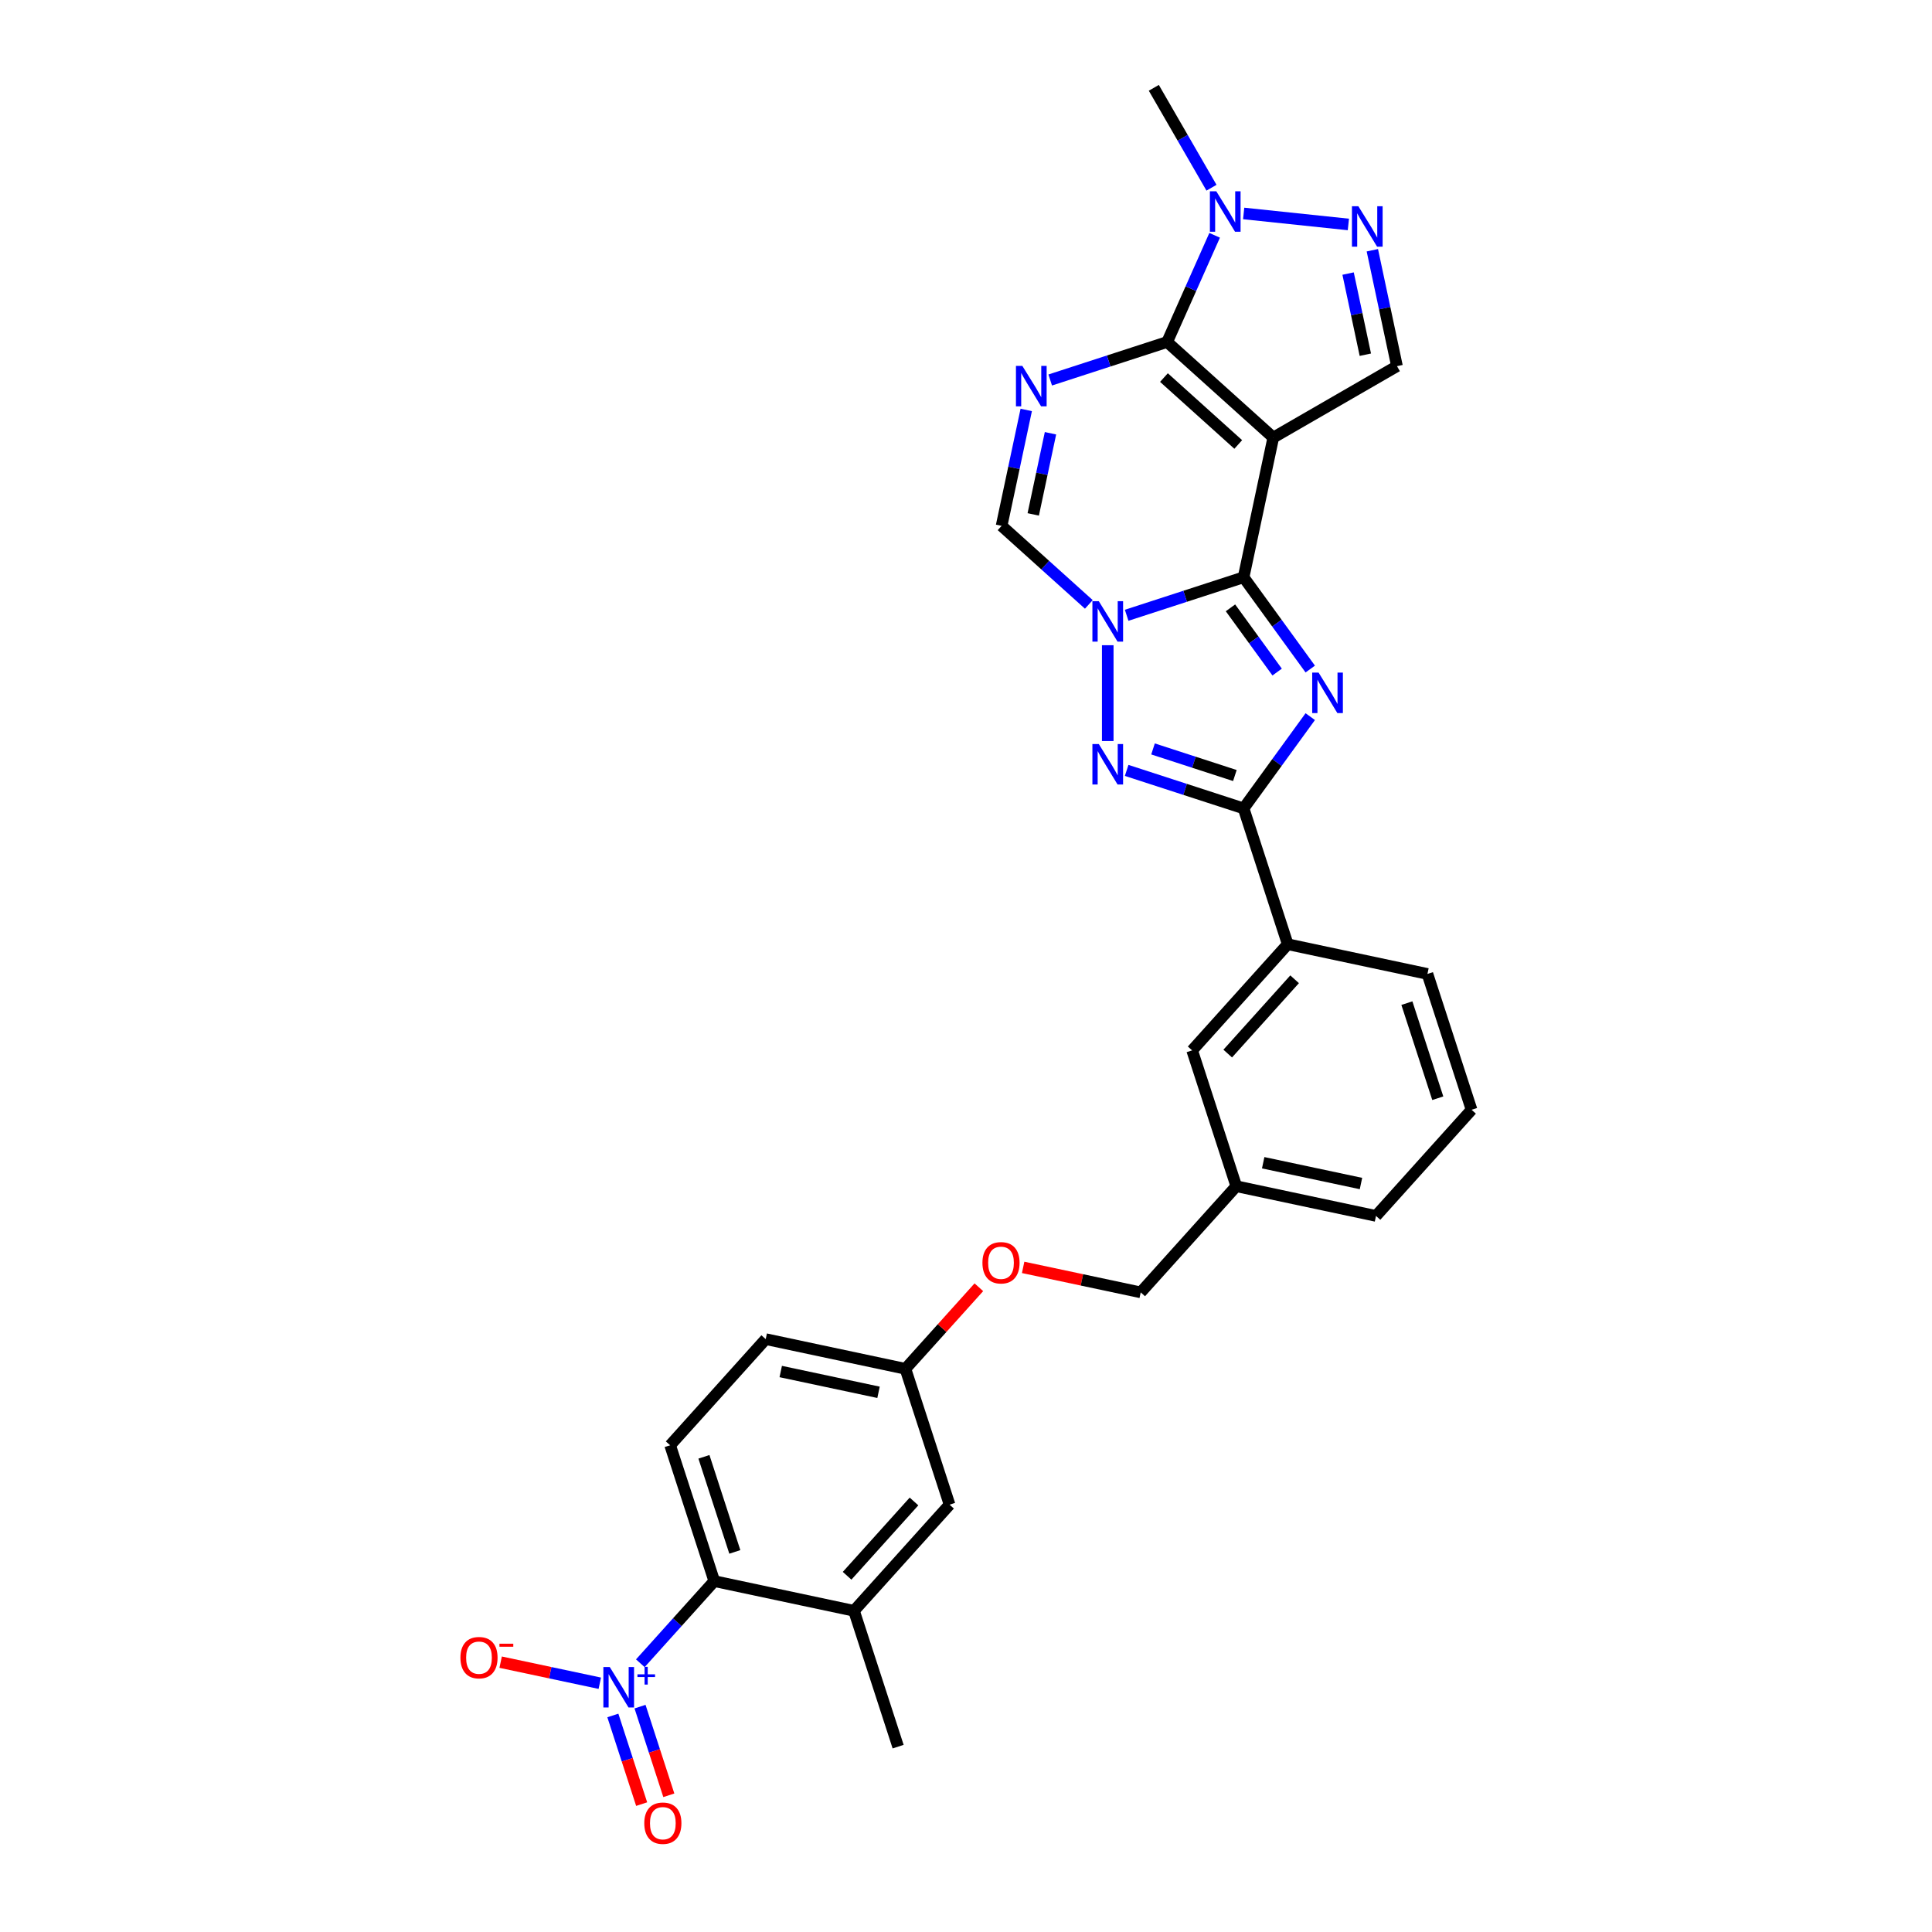 <?xml version='1.0' encoding='iso-8859-1'?>
<svg version='1.1' baseProfile='full'
              xmlns='http://www.w3.org/2000/svg'
                      xmlns:rdkit='http://www.rdkit.org/xml'
                      xmlns:xlink='http://www.w3.org/1999/xlink'
                  xml:space='preserve'
width='1000px' height='1000px' viewBox='0 0 1000 1000'>
<!-- END OF HEADER -->
<rect style='opacity:1.0;fill:#FFFFFF;stroke:none' width='1000' height='1000' x='0' y='0'> </rect>
<path class='bond-0' d='M 643.678,298.802 L 659.049,226.488' style='fill:none;fill-rule:evenodd;stroke:#000000;stroke-width:6px;stroke-linecap:butt;stroke-linejoin:miter;stroke-opacity:1' />
<path class='bond-1' d='M 643.678,298.802 L 660.932,322.549' style='fill:none;fill-rule:evenodd;stroke:#000000;stroke-width:6px;stroke-linecap:butt;stroke-linejoin:miter;stroke-opacity:1' />
<path class='bond-1' d='M 660.932,322.549 L 678.185,346.296' style='fill:none;fill-rule:evenodd;stroke:#0000FF;stroke-width:6px;stroke-linecap:butt;stroke-linejoin:miter;stroke-opacity:1' />
<path class='bond-1' d='M 636.892,314.617 L 648.969,331.24' style='fill:none;fill-rule:evenodd;stroke:#000000;stroke-width:6px;stroke-linecap:butt;stroke-linejoin:miter;stroke-opacity:1' />
<path class='bond-1' d='M 648.969,331.24 L 661.047,347.863' style='fill:none;fill-rule:evenodd;stroke:#0000FF;stroke-width:6px;stroke-linecap:butt;stroke-linejoin:miter;stroke-opacity:1' />
<path class='bond-2' d='M 643.678,298.802 L 613.417,308.635' style='fill:none;fill-rule:evenodd;stroke:#000000;stroke-width:6px;stroke-linecap:butt;stroke-linejoin:miter;stroke-opacity:1' />
<path class='bond-2' d='M 613.417,308.635 L 583.155,318.467' style='fill:none;fill-rule:evenodd;stroke:#0000FF;stroke-width:6px;stroke-linecap:butt;stroke-linejoin:miter;stroke-opacity:1' />
<path class='bond-3' d='M 659.049,226.488 L 604.108,177.019' style='fill:none;fill-rule:evenodd;stroke:#000000;stroke-width:6px;stroke-linecap:butt;stroke-linejoin:miter;stroke-opacity:1' />
<path class='bond-3' d='M 640.914,230.055 L 602.456,195.427' style='fill:none;fill-rule:evenodd;stroke:#000000;stroke-width:6px;stroke-linecap:butt;stroke-linejoin:miter;stroke-opacity:1' />
<path class='bond-11' d='M 659.049,226.488 L 723.075,189.522' style='fill:none;fill-rule:evenodd;stroke:#000000;stroke-width:6px;stroke-linecap:butt;stroke-linejoin:miter;stroke-opacity:1' />
<path class='bond-6' d='M 678.185,370.93 L 660.932,394.677' style='fill:none;fill-rule:evenodd;stroke:#0000FF;stroke-width:6px;stroke-linecap:butt;stroke-linejoin:miter;stroke-opacity:1' />
<path class='bond-6' d='M 660.932,394.677 L 643.678,418.424' style='fill:none;fill-rule:evenodd;stroke:#000000;stroke-width:6px;stroke-linecap:butt;stroke-linejoin:miter;stroke-opacity:1' />
<path class='bond-5' d='M 573.366,333.965 L 573.366,383.569' style='fill:none;fill-rule:evenodd;stroke:#0000FF;stroke-width:6px;stroke-linecap:butt;stroke-linejoin:miter;stroke-opacity:1' />
<path class='bond-10' d='M 563.578,312.834 L 541.002,292.507' style='fill:none;fill-rule:evenodd;stroke:#0000FF;stroke-width:6px;stroke-linecap:butt;stroke-linejoin:miter;stroke-opacity:1' />
<path class='bond-10' d='M 541.002,292.507 L 518.426,272.179' style='fill:none;fill-rule:evenodd;stroke:#000000;stroke-width:6px;stroke-linecap:butt;stroke-linejoin:miter;stroke-opacity:1' />
<path class='bond-9' d='M 604.108,177.019 L 616.402,149.408' style='fill:none;fill-rule:evenodd;stroke:#000000;stroke-width:6px;stroke-linecap:butt;stroke-linejoin:miter;stroke-opacity:1' />
<path class='bond-9' d='M 616.402,149.408 L 628.695,121.797' style='fill:none;fill-rule:evenodd;stroke:#0000FF;stroke-width:6px;stroke-linecap:butt;stroke-linejoin:miter;stroke-opacity:1' />
<path class='bond-31' d='M 604.108,177.019 L 573.847,186.851' style='fill:none;fill-rule:evenodd;stroke:#000000;stroke-width:6px;stroke-linecap:butt;stroke-linejoin:miter;stroke-opacity:1' />
<path class='bond-31' d='M 573.847,186.851 L 543.585,196.684' style='fill:none;fill-rule:evenodd;stroke:#0000FF;stroke-width:6px;stroke-linecap:butt;stroke-linejoin:miter;stroke-opacity:1' />
<path class='bond-4' d='M 531.179,212.181 L 524.802,242.18' style='fill:none;fill-rule:evenodd;stroke:#0000FF;stroke-width:6px;stroke-linecap:butt;stroke-linejoin:miter;stroke-opacity:1' />
<path class='bond-4' d='M 524.802,242.18 L 518.426,272.179' style='fill:none;fill-rule:evenodd;stroke:#000000;stroke-width:6px;stroke-linecap:butt;stroke-linejoin:miter;stroke-opacity:1' />
<path class='bond-4' d='M 543.729,224.255 L 539.265,245.254' style='fill:none;fill-rule:evenodd;stroke:#0000FF;stroke-width:6px;stroke-linecap:butt;stroke-linejoin:miter;stroke-opacity:1' />
<path class='bond-4' d='M 539.265,245.254 L 534.802,266.253' style='fill:none;fill-rule:evenodd;stroke:#000000;stroke-width:6px;stroke-linecap:butt;stroke-linejoin:miter;stroke-opacity:1' />
<path class='bond-30' d='M 583.155,398.759 L 613.417,408.591' style='fill:none;fill-rule:evenodd;stroke:#0000FF;stroke-width:6px;stroke-linecap:butt;stroke-linejoin:miter;stroke-opacity:1' />
<path class='bond-30' d='M 613.417,408.591 L 643.678,418.424' style='fill:none;fill-rule:evenodd;stroke:#000000;stroke-width:6px;stroke-linecap:butt;stroke-linejoin:miter;stroke-opacity:1' />
<path class='bond-30' d='M 596.803,387.646 L 617.986,394.529' style='fill:none;fill-rule:evenodd;stroke:#0000FF;stroke-width:6px;stroke-linecap:butt;stroke-linejoin:miter;stroke-opacity:1' />
<path class='bond-30' d='M 617.986,394.529 L 639.169,401.412' style='fill:none;fill-rule:evenodd;stroke:#000000;stroke-width:6px;stroke-linecap:butt;stroke-linejoin:miter;stroke-opacity:1' />
<path class='bond-14' d='M 643.678,418.424 L 666.524,488.736' style='fill:none;fill-rule:evenodd;stroke:#000000;stroke-width:6px;stroke-linecap:butt;stroke-linejoin:miter;stroke-opacity:1' />
<path class='bond-7' d='M 331.43,860.895 L 350.57,839.638' style='fill:none;fill-rule:evenodd;stroke:#0000FF;stroke-width:6px;stroke-linecap:butt;stroke-linejoin:miter;stroke-opacity:1' />
<path class='bond-7' d='M 350.57,839.638 L 369.71,818.381' style='fill:none;fill-rule:evenodd;stroke:#000000;stroke-width:6px;stroke-linecap:butt;stroke-linejoin:miter;stroke-opacity:1' />
<path class='bond-15' d='M 310.453,871.241 L 284.794,865.787' style='fill:none;fill-rule:evenodd;stroke:#0000FF;stroke-width:6px;stroke-linecap:butt;stroke-linejoin:miter;stroke-opacity:1' />
<path class='bond-15' d='M 284.794,865.787 L 259.136,860.333' style='fill:none;fill-rule:evenodd;stroke:#FF0000;stroke-width:6px;stroke-linecap:butt;stroke-linejoin:miter;stroke-opacity:1' />
<path class='bond-17' d='M 317.212,887.923 L 324.666,910.865' style='fill:none;fill-rule:evenodd;stroke:#0000FF;stroke-width:6px;stroke-linecap:butt;stroke-linejoin:miter;stroke-opacity:1' />
<path class='bond-17' d='M 324.666,910.865 L 332.121,933.807' style='fill:none;fill-rule:evenodd;stroke:#FF0000;stroke-width:6px;stroke-linecap:butt;stroke-linejoin:miter;stroke-opacity:1' />
<path class='bond-17' d='M 331.274,883.354 L 338.729,906.296' style='fill:none;fill-rule:evenodd;stroke:#0000FF;stroke-width:6px;stroke-linecap:butt;stroke-linejoin:miter;stroke-opacity:1' />
<path class='bond-17' d='M 338.729,906.296 L 346.183,929.237' style='fill:none;fill-rule:evenodd;stroke:#FF0000;stroke-width:6px;stroke-linecap:butt;stroke-linejoin:miter;stroke-opacity:1' />
<path class='bond-8' d='M 710.322,129.525 L 716.698,159.524' style='fill:none;fill-rule:evenodd;stroke:#0000FF;stroke-width:6px;stroke-linecap:butt;stroke-linejoin:miter;stroke-opacity:1' />
<path class='bond-8' d='M 716.698,159.524 L 723.075,189.522' style='fill:none;fill-rule:evenodd;stroke:#000000;stroke-width:6px;stroke-linecap:butt;stroke-linejoin:miter;stroke-opacity:1' />
<path class='bond-8' d='M 697.772,141.598 L 702.235,162.598' style='fill:none;fill-rule:evenodd;stroke:#0000FF;stroke-width:6px;stroke-linecap:butt;stroke-linejoin:miter;stroke-opacity:1' />
<path class='bond-8' d='M 702.235,162.598 L 706.699,183.597' style='fill:none;fill-rule:evenodd;stroke:#000000;stroke-width:6px;stroke-linecap:butt;stroke-linejoin:miter;stroke-opacity:1' />
<path class='bond-32' d='M 697.915,116.179 L 643.721,110.483' style='fill:none;fill-rule:evenodd;stroke:#0000FF;stroke-width:6px;stroke-linecap:butt;stroke-linejoin:miter;stroke-opacity:1' />
<path class='bond-25' d='M 627.067,97.163 L 612.14,71.309' style='fill:none;fill-rule:evenodd;stroke:#0000FF;stroke-width:6px;stroke-linecap:butt;stroke-linejoin:miter;stroke-opacity:1' />
<path class='bond-25' d='M 612.14,71.309 L 597.213,45.455' style='fill:none;fill-rule:evenodd;stroke:#000000;stroke-width:6px;stroke-linecap:butt;stroke-linejoin:miter;stroke-opacity:1' />
<path class='bond-12' d='M 369.71,818.381 L 346.865,748.069' style='fill:none;fill-rule:evenodd;stroke:#000000;stroke-width:6px;stroke-linecap:butt;stroke-linejoin:miter;stroke-opacity:1' />
<path class='bond-12' d='M 380.346,803.265 L 364.354,754.047' style='fill:none;fill-rule:evenodd;stroke:#000000;stroke-width:6px;stroke-linecap:butt;stroke-linejoin:miter;stroke-opacity:1' />
<path class='bond-34' d='M 369.71,818.381 L 442.025,833.752' style='fill:none;fill-rule:evenodd;stroke:#000000;stroke-width:6px;stroke-linecap:butt;stroke-linejoin:miter;stroke-opacity:1' />
<path class='bond-13' d='M 442.025,833.752 L 491.494,778.811' style='fill:none;fill-rule:evenodd;stroke:#000000;stroke-width:6px;stroke-linecap:butt;stroke-linejoin:miter;stroke-opacity:1' />
<path class='bond-13' d='M 438.457,815.617 L 473.085,777.158' style='fill:none;fill-rule:evenodd;stroke:#000000;stroke-width:6px;stroke-linecap:butt;stroke-linejoin:miter;stroke-opacity:1' />
<path class='bond-27' d='M 442.025,833.752 L 464.871,904.063' style='fill:none;fill-rule:evenodd;stroke:#000000;stroke-width:6px;stroke-linecap:butt;stroke-linejoin:miter;stroke-opacity:1' />
<path class='bond-19' d='M 666.524,488.736 L 617.055,543.676' style='fill:none;fill-rule:evenodd;stroke:#000000;stroke-width:6px;stroke-linecap:butt;stroke-linejoin:miter;stroke-opacity:1' />
<path class='bond-19' d='M 670.092,506.871 L 635.464,545.329' style='fill:none;fill-rule:evenodd;stroke:#000000;stroke-width:6px;stroke-linecap:butt;stroke-linejoin:miter;stroke-opacity:1' />
<path class='bond-26' d='M 666.524,488.736 L 738.839,504.107' style='fill:none;fill-rule:evenodd;stroke:#000000;stroke-width:6px;stroke-linecap:butt;stroke-linejoin:miter;stroke-opacity:1' />
<path class='bond-16' d='M 346.865,748.069 L 396.333,693.128' style='fill:none;fill-rule:evenodd;stroke:#000000;stroke-width:6px;stroke-linecap:butt;stroke-linejoin:miter;stroke-opacity:1' />
<path class='bond-18' d='M 491.494,778.811 L 468.648,708.499' style='fill:none;fill-rule:evenodd;stroke:#000000;stroke-width:6px;stroke-linecap:butt;stroke-linejoin:miter;stroke-opacity:1' />
<path class='bond-23' d='M 617.055,543.676 L 639.901,613.988' style='fill:none;fill-rule:evenodd;stroke:#000000;stroke-width:6px;stroke-linecap:butt;stroke-linejoin:miter;stroke-opacity:1' />
<path class='bond-20' d='M 468.648,708.499 L 487.653,687.392' style='fill:none;fill-rule:evenodd;stroke:#000000;stroke-width:6px;stroke-linecap:butt;stroke-linejoin:miter;stroke-opacity:1' />
<path class='bond-20' d='M 487.653,687.392 L 506.658,666.285' style='fill:none;fill-rule:evenodd;stroke:#FF0000;stroke-width:6px;stroke-linecap:butt;stroke-linejoin:miter;stroke-opacity:1' />
<path class='bond-22' d='M 468.648,708.499 L 396.333,693.128' style='fill:none;fill-rule:evenodd;stroke:#000000;stroke-width:6px;stroke-linecap:butt;stroke-linejoin:miter;stroke-opacity:1' />
<path class='bond-22' d='M 454.727,720.656 L 404.106,709.897' style='fill:none;fill-rule:evenodd;stroke:#000000;stroke-width:6px;stroke-linecap:butt;stroke-linejoin:miter;stroke-opacity:1' />
<path class='bond-21' d='M 529.576,655.994 L 560.004,662.461' style='fill:none;fill-rule:evenodd;stroke:#FF0000;stroke-width:6px;stroke-linecap:butt;stroke-linejoin:miter;stroke-opacity:1' />
<path class='bond-21' d='M 560.004,662.461 L 590.432,668.929' style='fill:none;fill-rule:evenodd;stroke:#000000;stroke-width:6px;stroke-linecap:butt;stroke-linejoin:miter;stroke-opacity:1' />
<path class='bond-24' d='M 639.901,613.988 L 590.432,668.929' style='fill:none;fill-rule:evenodd;stroke:#000000;stroke-width:6px;stroke-linecap:butt;stroke-linejoin:miter;stroke-opacity:1' />
<path class='bond-33' d='M 639.901,613.988 L 712.215,629.359' style='fill:none;fill-rule:evenodd;stroke:#000000;stroke-width:6px;stroke-linecap:butt;stroke-linejoin:miter;stroke-opacity:1' />
<path class='bond-33' d='M 653.822,601.831 L 704.442,612.591' style='fill:none;fill-rule:evenodd;stroke:#000000;stroke-width:6px;stroke-linecap:butt;stroke-linejoin:miter;stroke-opacity:1' />
<path class='bond-28' d='M 738.839,504.107 L 761.684,574.418' style='fill:none;fill-rule:evenodd;stroke:#000000;stroke-width:6px;stroke-linecap:butt;stroke-linejoin:miter;stroke-opacity:1' />
<path class='bond-28' d='M 728.203,519.222 L 744.195,568.441' style='fill:none;fill-rule:evenodd;stroke:#000000;stroke-width:6px;stroke-linecap:butt;stroke-linejoin:miter;stroke-opacity:1' />
<path class='bond-29' d='M 761.684,574.418 L 712.215,629.359' style='fill:none;fill-rule:evenodd;stroke:#000000;stroke-width:6px;stroke-linecap:butt;stroke-linejoin:miter;stroke-opacity:1' />
<path  class='atom-2' d='M 682.505 348.144
L 689.366 359.234
Q 690.046 360.328, 691.14 362.31
Q 692.235 364.291, 692.294 364.409
L 692.294 348.144
L 695.073 348.144
L 695.073 369.082
L 692.205 369.082
L 684.842 356.957
Q 683.984 355.538, 683.067 353.911
Q 682.18 352.285, 681.914 351.782
L 681.914 369.082
L 679.193 369.082
L 679.193 348.144
L 682.505 348.144
' fill='#0000FF'/>
<path  class='atom-3' d='M 568.738 311.179
L 575.599 322.269
Q 576.279 323.363, 577.374 325.344
Q 578.468 327.326, 578.527 327.444
L 578.527 311.179
L 581.307 311.179
L 581.307 332.116
L 578.438 332.116
L 571.075 319.992
Q 570.217 318.572, 569.3 316.946
Q 568.413 315.319, 568.147 314.817
L 568.147 332.116
L 565.426 332.116
L 565.426 311.179
L 568.738 311.179
' fill='#0000FF'/>
<path  class='atom-5' d='M 529.169 189.396
L 536.029 200.485
Q 536.709 201.579, 537.804 203.561
Q 538.898 205.542, 538.957 205.66
L 538.957 189.396
L 541.737 189.396
L 541.737 210.333
L 538.868 210.333
L 531.505 198.208
Q 530.647 196.789, 529.73 195.162
Q 528.843 193.536, 528.577 193.033
L 528.577 210.333
L 525.856 210.333
L 525.856 189.396
L 529.169 189.396
' fill='#0000FF'/>
<path  class='atom-6' d='M 568.738 385.11
L 575.599 396.199
Q 576.279 397.293, 577.374 399.275
Q 578.468 401.256, 578.527 401.374
L 578.527 385.11
L 581.307 385.11
L 581.307 406.047
L 578.438 406.047
L 571.075 393.922
Q 570.217 392.503, 569.3 390.876
Q 568.413 389.25, 568.147 388.747
L 568.147 406.047
L 565.426 406.047
L 565.426 385.11
L 568.738 385.11
' fill='#0000FF'/>
<path  class='atom-8' d='M 315.613 862.853
L 322.474 873.943
Q 323.154 875.037, 324.248 877.018
Q 325.342 878.999, 325.402 879.118
L 325.402 862.853
L 328.181 862.853
L 328.181 883.79
L 325.313 883.79
L 317.949 871.666
Q 317.092 870.246, 316.175 868.62
Q 315.288 866.993, 315.022 866.49
L 315.022 883.79
L 312.301 883.79
L 312.301 862.853
L 315.613 862.853
' fill='#0000FF'/>
<path  class='atom-8' d='M 329.938 866.627
L 333.627 866.627
L 333.627 862.743
L 335.266 862.743
L 335.266 866.627
L 339.053 866.627
L 339.053 868.032
L 335.266 868.032
L 335.266 871.936
L 333.627 871.936
L 333.627 868.032
L 329.938 868.032
L 329.938 866.627
' fill='#0000FF'/>
<path  class='atom-9' d='M 703.076 106.739
L 709.936 117.829
Q 710.617 118.923, 711.711 120.904
Q 712.805 122.886, 712.864 123.004
L 712.864 106.739
L 715.644 106.739
L 715.644 127.676
L 712.775 127.676
L 705.412 115.552
Q 704.554 114.132, 703.638 112.506
Q 702.75 110.879, 702.484 110.377
L 702.484 127.676
L 699.764 127.676
L 699.764 106.739
L 703.076 106.739
' fill='#0000FF'/>
<path  class='atom-10' d='M 629.55 99.011
L 636.411 110.101
Q 637.091 111.195, 638.186 113.176
Q 639.28 115.158, 639.339 115.276
L 639.339 99.011
L 642.119 99.011
L 642.119 119.948
L 639.25 119.948
L 631.887 107.824
Q 631.029 106.404, 630.112 104.778
Q 629.225 103.152, 628.959 102.649
L 628.959 119.948
L 626.238 119.948
L 626.238 99.011
L 629.55 99.011
' fill='#0000FF'/>
<path  class='atom-16' d='M 238.316 858.01
Q 238.316 852.982, 240.8 850.173
Q 243.284 847.364, 247.927 847.364
Q 252.569 847.364, 255.053 850.173
Q 257.538 852.982, 257.538 858.01
Q 257.538 863.096, 255.024 865.994
Q 252.51 868.863, 247.927 868.863
Q 243.313 868.863, 240.8 865.994
Q 238.316 863.126, 238.316 858.01
M 247.927 866.497
Q 251.12 866.497, 252.836 864.368
Q 254.58 862.209, 254.58 858.01
Q 254.58 853.899, 252.836 851.829
Q 251.12 849.73, 247.927 849.73
Q 244.733 849.73, 242.988 851.8
Q 241.273 853.87, 241.273 858.01
Q 241.273 862.239, 242.988 864.368
Q 244.733 866.497, 247.927 866.497
' fill='#FF0000'/>
<path  class='atom-16' d='M 258.513 850.781
L 265.676 850.781
L 265.676 852.343
L 258.513 852.343
L 258.513 850.781
' fill='#FF0000'/>
<path  class='atom-18' d='M 333.476 943.693
Q 333.476 938.665, 335.96 935.856
Q 338.444 933.047, 343.087 933.047
Q 347.73 933.047, 350.214 935.856
Q 352.698 938.665, 352.698 943.693
Q 352.698 948.779, 350.184 951.677
Q 347.671 954.545, 343.087 954.545
Q 338.474 954.545, 335.96 951.677
Q 333.476 948.808, 333.476 943.693
M 343.087 952.18
Q 346.281 952.18, 347.996 950.05
Q 349.741 947.892, 349.741 943.693
Q 349.741 939.582, 347.996 937.512
Q 346.281 935.412, 343.087 935.412
Q 339.893 935.412, 338.148 937.482
Q 336.433 939.552, 336.433 943.693
Q 336.433 947.921, 338.148 950.05
Q 339.893 952.18, 343.087 952.18
' fill='#FF0000'/>
<path  class='atom-22' d='M 508.506 653.617
Q 508.506 648.59, 510.99 645.781
Q 513.474 642.971, 518.117 642.971
Q 522.76 642.971, 525.244 645.781
Q 527.728 648.59, 527.728 653.617
Q 527.728 658.704, 525.214 661.602
Q 522.701 664.47, 518.117 664.47
Q 513.504 664.47, 510.99 661.602
Q 508.506 658.733, 508.506 653.617
M 518.117 662.104
Q 521.311 662.104, 523.026 659.975
Q 524.771 657.817, 524.771 653.617
Q 524.771 649.507, 523.026 647.437
Q 521.311 645.337, 518.117 645.337
Q 514.923 645.337, 513.179 647.407
Q 511.463 649.477, 511.463 653.617
Q 511.463 657.846, 513.179 659.975
Q 514.923 662.104, 518.117 662.104
' fill='#FF0000'/>
</svg>
